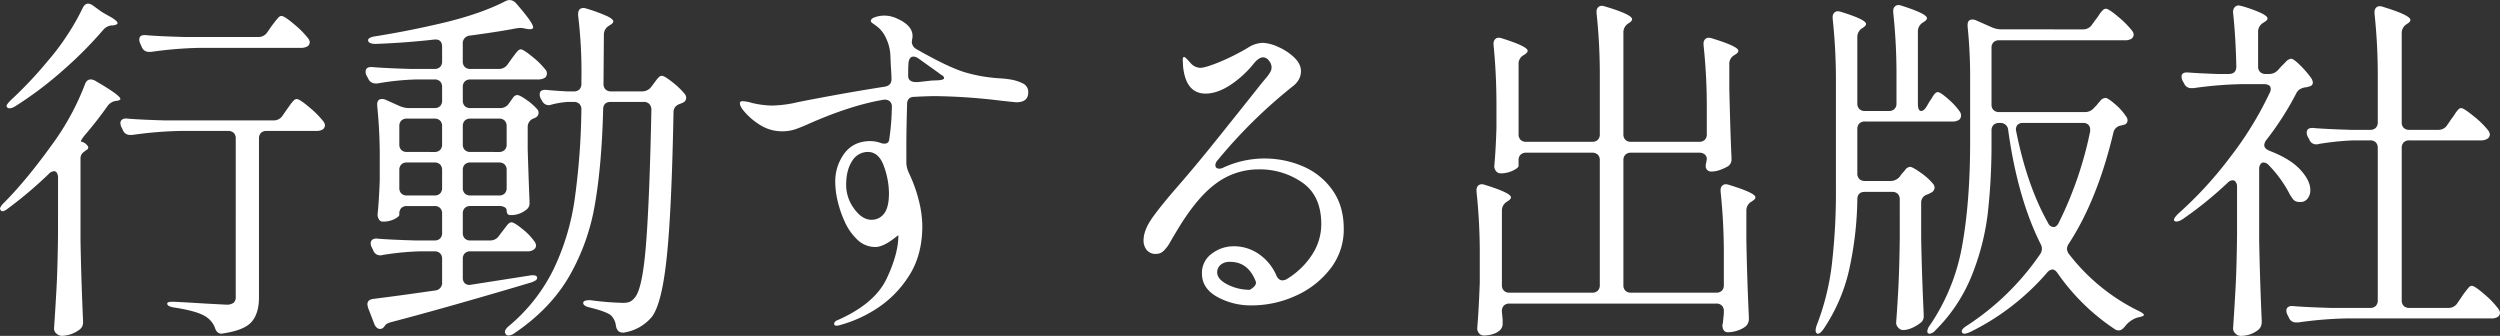 <svg xmlns="http://www.w3.org/2000/svg" width="1158.024" height="155.568" viewBox="0 0 1158.024 155.568">
  <rect x="0" y="0" width="1158.024" height="155.568" fill="#333333" stroke="none"/>
  <path id="パス_12355" data-name="パス 12355" d="M-540.792-138.768q1.008-2.016,2.52-2.016a4.5,4.5,0,0,1,2.184.84l3.7,2.688q.672.5,3.7,2.184,4.032,2.184,4.032,3.36,0,.672-2.016,1.008h-.5a5.78,5.78,0,0,0-4.2,2.184,185.309,185.309,0,0,1-18.48,18.564A169.192,169.192,0,0,1-572.04-93.24a5.5,5.5,0,0,1-2.352.924q-1.008.084-1.344-.42a.968.968,0,0,1-.336-.672q0-.672,2.016-2.688a185.486,185.486,0,0,0,16.968-17.976,110.305,110.305,0,0,0,9.072-12.012A104.089,104.089,0,0,0-540.792-138.768Zm81.312,13.44a4.828,4.828,0,0,0,4.2-2.184l1.848-2.688q.5-.672,1.6-2.1a22.318,22.318,0,0,1,1.764-2.1,1.936,1.936,0,0,1,1.344-.672q1.344,0,5.8,3.78a43.324,43.324,0,0,1,6.468,6.468,3.634,3.634,0,0,1,.84,1.848,2.569,2.569,0,0,1-.84,1.848,5.9,5.9,0,0,1-3.192.84h-47.208a180.965,180.965,0,0,0-22.176,1.848h-1.008a3.452,3.452,0,0,1-3.36-2.184l-.672-1.512a4.473,4.473,0,0,1-.5-2.016q0-2.352,3.192-2.016,5.712.5,17.472.84Zm-92.736,65.184a4.2,4.2,0,0,0-.5-2.184,1.519,1.519,0,0,0-1.344-.84,3.759,3.759,0,0,0-2.52,1.344,192.441,192.441,0,0,1-18.648,15.792q-2.688,2.184-3.528,1.008l-.336-.672q0-1.008,1.848-2.856,10.92-10.92,24.024-29.4a118.558,118.558,0,0,0,13.44-25.368q.84-2.352,2.688-2.352a4.451,4.451,0,0,1,2.184.672q11.592,6.72,11.592,8.4,0,.5-1.512.84h-.336a5.867,5.867,0,0,0-4.2,2.52q-4.368,6.216-9.912,12.768a19.75,19.75,0,0,0-1.764,2.268,3.174,3.174,0,0,0-.588,1.26l.5.168a4.978,4.978,0,0,1,2.6,1.848,1.149,1.149,0,0,1-.42,1.848l-1.428,1.092a3.509,3.509,0,0,0-1.428,2.94v38.136q.336,18.312,1.176,36.96V6.72a4.022,4.022,0,0,1-1.68,3.528,14.431,14.431,0,0,1-8.064,2.856,3.809,3.809,0,0,1-2.52-1.008,3.022,3.022,0,0,1-1.176-2.352q.672-9.912,1.176-19.236t.672-24.444Zm82.32-18.144a3.521,3.521,0,0,0-.924-2.6,3.521,3.521,0,0,0-2.6-.924H-495.6a180.961,180.961,0,0,0-22.176,1.848h-1.008a3.452,3.452,0,0,1-3.36-2.184l-.672-1.344a4.473,4.473,0,0,1-.5-2.016,1.85,1.85,0,0,1,.84-1.6,3.38,3.38,0,0,1,2.352-.42q5.712.5,17.3.84h50.4a4.828,4.828,0,0,0,4.2-2.184l1.848-2.688q.5-.672,1.512-2.1a17.192,17.192,0,0,1,1.764-2.184,2.121,2.121,0,0,1,1.428-.756q1.344,0,5.8,3.78a43.326,43.326,0,0,1,6.468,6.468,3.633,3.633,0,0,1,.84,1.848,2.569,2.569,0,0,1-.84,1.848,5.081,5.081,0,0,1-3.024.84h-23.184a3.521,3.521,0,0,0-2.6.924,3.521,3.521,0,0,0-.924,2.6V-4.7q0,7.224-3.276,11.172t-13.02,5.46l-1.008.168q-2.352,0-3.192-3.024a10.731,10.731,0,0,0-3.864-4.7Q-487.368,1.68-498.288,0q-3.36-.5-3.36-1.848,0-.84,2.52-.84,1.512,0,15.288.84l9.408.5a5.614,5.614,0,0,0,3.528-.84A3.535,3.535,0,0,0-469.9-5.04ZM-352.128-31.08a4.828,4.828,0,0,0,4.2-2.184l1.512-2.016q.672-.84,1.932-2.52t2.268-1.68q1.344,0,5.124,3.108a27.742,27.742,0,0,1,5.46,5.628,3.7,3.7,0,0,1,.84,2.016A2.4,2.4,0,0,1-331.8-26.88a4.785,4.785,0,0,1-2.856.84H-361.2a3.521,3.521,0,0,0-2.6.924,3.521,3.521,0,0,0-.924,2.6v8.736a3.355,3.355,0,0,0,1.008,2.6,3.179,3.179,0,0,0,2.856.588l26.88-4.2a7.068,7.068,0,0,1,1.68-.168q1.848,0,2.016,1.008v.168a1.453,1.453,0,0,1-.672,1.176,8.057,8.057,0,0,1-2.184,1.008l-7.9,2.352Q-376.488,1.176-397.824,6.72q-2.352.672-2.856,1.512l-.5.672a2.4,2.4,0,0,1-1.848,1.008,2.375,2.375,0,0,1-1.6-.672,3.817,3.817,0,0,1-1.092-1.68L-408.576.168a10.1,10.1,0,0,1-.336-1.68q0-2.184,2.856-2.52,10.92-1.344,28.392-3.864a3.524,3.524,0,0,0,3.36-3.864V-22.512a3.521,3.521,0,0,0-.924-2.6,3.521,3.521,0,0,0-2.6-.924h-7.224a132.438,132.438,0,0,0-16.8,1.68,2.883,2.883,0,0,1-1.176.168,3.35,3.35,0,0,1-3.192-2.352l-.672-1.344a4.182,4.182,0,0,1-.5-1.848,2.011,2.011,0,0,1,.84-1.764,3.38,3.38,0,0,1,2.352-.42q6.048.5,17.472.84h8.9a3.521,3.521,0,0,0,2.6-.924,3.521,3.521,0,0,0,.924-2.6v-8.9a3.521,3.521,0,0,0-.924-2.6,3.521,3.521,0,0,0-2.6-.924H-390.6a3.521,3.521,0,0,0-2.6.924,3.521,3.521,0,0,0-.924,2.6v.5q0,.84-2.268,2.016a11.733,11.733,0,0,1-5.46,1.176,1.974,1.974,0,0,1-1.68-1.008,4.141,4.141,0,0,1-.672-2.352q.672-6.216,1.008-15.792v-9.744a226.717,226.717,0,0,0-1.176-24.7v-.672q0-2.52,2.184-2.52a3.74,3.74,0,0,1,1.68.336l6.384,2.856A11.154,11.154,0,0,0-389.76-92.4h11.928a3.521,3.521,0,0,0,2.6-.924,3.521,3.521,0,0,0,.924-2.6v-6.216a3.521,3.521,0,0,0-.924-2.6,3.521,3.521,0,0,0-2.6-.924h-8.232a121.537,121.537,0,0,0-18.144,1.848h-.84a3.565,3.565,0,0,1-3.528-2.352l-.672-1.176a4.181,4.181,0,0,1-.5-1.848q0-2.52,3.36-2.184,5.712.5,17.3.84h11.256a3.521,3.521,0,0,0,2.6-.924,3.521,3.521,0,0,0,.924-2.6v-6.72q0-3.7-3.7-3.36-13.272,1.512-27.048,2.016-3.192,0-3.528-1.512v-.168q0-1.344,3.36-1.848,16.8-2.688,33.432-6.72,16.128-4.032,26.88-9.576a4.473,4.473,0,0,1,2.016-.5,4.241,4.241,0,0,1,2.856,1.512q7.9,9.072,7.9,11.088,0,1.176-2.52.84l-1.848-.336a5.9,5.9,0,0,0-1.68-.168,20.617,20.617,0,0,0-2.688.336q-6.888,1.344-20.5,3.192a3.524,3.524,0,0,0-3.36,3.864v8.064a3.521,3.521,0,0,0,.924,2.6,3.521,3.521,0,0,0,2.6.924h13.1a4.828,4.828,0,0,0,4.2-2.184l1.68-2.352q.5-.672,1.428-1.932a17.186,17.186,0,0,1,1.6-1.932,1.936,1.936,0,0,1,1.344-.672q1.176,0,5.292,3.36a36.873,36.873,0,0,1,6.132,6.048,2.5,2.5,0,0,1,.672,1.848,2.569,2.569,0,0,1-.84,1.848,5.9,5.9,0,0,1-3.192.84H-361.2a3.521,3.521,0,0,0-2.6.924,3.521,3.521,0,0,0-.924,2.6v6.216a3.521,3.521,0,0,0,.924,2.6,3.521,3.521,0,0,0,2.6.924h13.776a4.738,4.738,0,0,0,4.2-2.352l.5-.672q.336-.5,1.26-1.764a2.515,2.515,0,0,1,1.932-1.26q1.176,0,4.368,2.268a25.85,25.85,0,0,1,4.872,4.284,2.279,2.279,0,0,1,.672,1.68,2.5,2.5,0,0,1-1.344,2.184l-.672.336a4.128,4.128,0,0,0-3.024,4.032v10.416q.5,15.792.84,23.856v.84a3.607,3.607,0,0,1-1.68,3.36,10.987,10.987,0,0,1-7.224,2.352q-1.68,0-1.68-2.184a1.689,1.689,0,0,0-.924-1.428,4.847,4.847,0,0,0-2.6-.588H-361.2a3.521,3.521,0,0,0-2.6.924,3.521,3.521,0,0,0-.924,2.6v8.9A3.521,3.521,0,0,0-363.8-32a3.521,3.521,0,0,0,2.6.924Zm70.392-69.048a5.26,5.26,0,0,0,4.368-2.184l1.008-1.344,1.26-1.68a9.662,9.662,0,0,1,1.344-1.512,1.9,1.9,0,0,1,1.26-.5q1.176,0,4.872,2.94a36.2,36.2,0,0,1,5.712,5.46,2.891,2.891,0,0,1,.672,1.848,2.483,2.483,0,0,1-1.512,2.184l-1.176.5q-3.192,1.008-3.192,4.032-.84,45.024-3.108,66.864T-277.2,4.368a21.025,21.025,0,0,1-12.936,7.224h-.5q-2.688,0-3.192-3.36a7.871,7.871,0,0,0-2.352-4.7Q-298.368,1.848-305.76,0q-3.192-.672-3.192-2.184,0-.672,1.008-1.008a6.632,6.632,0,0,1,2.688-.168,133.464,133.464,0,0,0,14.448,1.176,9.654,9.654,0,0,0,3.276-.42,6.1,6.1,0,0,0,2.268-1.764q3.7-3.7,5.376-24.528t2.52-62.664a3.823,3.823,0,0,0-.924-2.688,3.355,3.355,0,0,0-2.6-1.008h-15.288q-3.528,0-3.528,3.528-.672,26.04-3.864,44.184A99.923,99.923,0,0,1-315.5-14.364Q-324.24.672-340.872,11.928a5.028,5.028,0,0,1-2.688,1.008,1.6,1.6,0,0,1-1.344-.672l-.336-.84q0-1.344,1.848-2.856a80.4,80.4,0,0,0,20.58-26.04,111.149,111.149,0,0,0,9.828-32.088,326.436,326.436,0,0,0,3.192-42.168,3.521,3.521,0,0,0-.924-2.6,3.521,3.521,0,0,0-2.6-.924h-2.856A42.321,42.321,0,0,0-323.4-94.08a5.332,5.332,0,0,1-1.512.336,3.556,3.556,0,0,1-3.192-2.184l-.5-.84a4.473,4.473,0,0,1-.5-2.016q0-2.352,3.36-2.016,3.192.336,9.24.672h3.192a3.521,3.521,0,0,0,2.6-.924,3.521,3.521,0,0,0,.924-2.6V-105a215.293,215.293,0,0,0-1.512-30.24v-.672q0-2.856,2.52-2.856a5.333,5.333,0,0,1,1.512.336A75.171,75.171,0,0,1-297.7-134.9q2.688,1.344,2.688,2.352,0,.84-1.512,1.68l-.5.336a4.738,4.738,0,0,0-2.352,4.2l-.168,22.68a3.521,3.521,0,0,0,.924,2.6,3.521,3.521,0,0,0,2.6.924Zm-96.1,28.056a3.521,3.521,0,0,0,2.6-.924,3.521,3.521,0,0,0,.924-2.6V-84a3.521,3.521,0,0,0-.924-2.6,3.521,3.521,0,0,0-2.6-.924H-390.6a3.521,3.521,0,0,0-2.6.924,3.521,3.521,0,0,0-.924,2.6v8.4A3.521,3.521,0,0,0-393.2-73a3.521,3.521,0,0,0,2.6.924Zm29.9,0a3.521,3.521,0,0,0,2.6-.924,3.521,3.521,0,0,0,.924-2.6V-84a3.521,3.521,0,0,0-.924-2.6,3.521,3.521,0,0,0-2.6-.924H-361.2a3.521,3.521,0,0,0-2.6.924,3.521,3.521,0,0,0-.924,2.6v8.4A3.521,3.521,0,0,0-363.8-73a3.521,3.521,0,0,0,2.6.924ZM-390.6-67.2a3.521,3.521,0,0,0-2.6.924,3.521,3.521,0,0,0-.924,2.6v8.232a3.521,3.521,0,0,0,.924,2.6,3.521,3.521,0,0,0,2.6.924h12.768a3.521,3.521,0,0,0,2.6-.924,3.521,3.521,0,0,0,.924-2.6v-8.232a3.521,3.521,0,0,0-.924-2.6,3.521,3.521,0,0,0-2.6-.924Zm29.4,0a3.521,3.521,0,0,0-2.6.924,3.521,3.521,0,0,0-.924,2.6v8.232a3.521,3.521,0,0,0,.924,2.6,3.521,3.521,0,0,0,2.6.924h13.272a3.521,3.521,0,0,0,2.6-.924,3.521,3.521,0,0,0,.924-2.6v-8.232a3.521,3.521,0,0,0-.924-2.6,3.521,3.521,0,0,0-2.6-.924Zm249.984-38.472a19.577,19.577,0,0,1,6.384,2.1,4.319,4.319,0,0,1,2.016,3.948q0,4.536-5.544,4.536-.168,0-6.552-.672a277.55,277.55,0,0,0-30.744-2.184q-3.528,0-9.912.336-3.36,0-3.36,3.528-.336,12.432-.336,18.648V-66.7a12.708,12.708,0,0,0,1.176,4.368,65.163,65.163,0,0,1,4.536,12.516,49.393,49.393,0,0,1,1.68,12.012q0,13.944-6.552,23.688A49.382,49.382,0,0,1-173.712.924a59.707,59.707,0,0,1-16.128,7.14,7.119,7.119,0,0,1-1.68.336q-1.176,0-1.176-.84,0-1.176,1.848-1.848,16.968-7.56,22.428-19.068t5.46-20.076q0-.168-.924.588t-2.6,1.932q-4.2,2.856-7.056,2.856a11.9,11.9,0,0,1-8.484-3.444,26.083,26.083,0,0,1-5.8-8.316,49.965,49.965,0,0,1-3.192-9.24,38.214,38.214,0,0,1-1.176-8.9,21.678,21.678,0,0,1,4.284-13.524q4.284-5.628,12.012-5.628a14.928,14.928,0,0,1,4.7.84,4.19,4.19,0,0,0,1.848.336q2.016,0,2.184-2.184A109.937,109.937,0,0,0-165.984-92.9a3.307,3.307,0,0,0-1.008-2.688,3.78,3.78,0,0,0-2.856-.672q-14.952,2.52-34.1,10.92-3.7,1.68-6.552,2.688a19.638,19.638,0,0,1-6.552,1.008,19.1,19.1,0,0,1-9.576-2.688,30.831,30.831,0,0,1-6.72-5.376q-3.024-3.192-3.024-4.872,0-1.008,1.176-1.008a17.121,17.121,0,0,1,4.536.84,44.817,44.817,0,0,0,8.736,1.176,54.069,54.069,0,0,0,12.1-1.512q5.712-1.176,16.716-3.192t23.772-4.032q3.192-.5,3.192-3.528,0-1.848-.336-6.552l-.168-4.2A20.251,20.251,0,0,0-168.5-124.4a14.478,14.478,0,0,0-3.528-5.124,25.348,25.348,0,0,0-2.436-1.848q-1.26-.84-1.26-1.344,0-1.176,2.1-1.848a13.46,13.46,0,0,1,4.116-.672,13.665,13.665,0,0,1,5.88,1.344q7.224,3.192,7.224,8.064a6.246,6.246,0,0,1-.168,1.512l-.168,1.176a3.949,3.949,0,0,0,2.016,3.36q15.288,8.736,23.016,10.92a67.422,67.422,0,0,0,8.736,1.932q4.032.588,7.056.756A41.887,41.887,0,0,1-111.216-105.672Zm-36.12.5q.84,0,2.436-.084a9.651,9.651,0,0,0,2.352-.336q.756-.252.756-.756,0-.672-1.092-1.344a8.975,8.975,0,0,1-1.428-1.008l-9.408-6.72a4.5,4.5,0,0,0-2.184-.84q-2.016,0-2.352,2.856-.168,1.68-.168,6.048,0,3.36,5.04,2.856Zm-28.056,64.512a7.083,7.083,0,0,0,5.8-2.856q2.268-2.856,2.268-9.408a37.24,37.24,0,0,0-2.352-12.6q-2.352-6.552-7.392-6.552a8.416,8.416,0,0,0-7.308,4.2q-2.772,4.2-2.772,11.088a18.455,18.455,0,0,0,3.7,11Q-179.76-40.656-175.392-40.656ZM6.552-69.048a45.1,45.1,0,0,1,17.64,3.528A32.1,32.1,0,0,1,37.968-54.6q5.376,7.392,5.376,18.144a29.448,29.448,0,0,1-6.216,18.48A41.462,41.462,0,0,1,21.084-5.46,48.943,48.943,0,0,1,.672-1.008a32.12,32.12,0,0,1-15.96-3.948Q-22.344-8.9-22.344-15.792a10.928,10.928,0,0,1,4.536-9.156A16.76,16.76,0,0,1-7.392-28.392,20.152,20.152,0,0,1,3.78-24.948a23.1,23.1,0,0,1,8.316,10Q13.1-12.6,14.952-12.6a4.182,4.182,0,0,0,1.848-.5A36.314,36.314,0,0,0,28.476-24.192,25.675,25.675,0,0,0,32.928-38.64q0-13.1-8.736-19.236A34.487,34.487,0,0,0,3.864-64.008,32.86,32.86,0,0,0-15.96-57.372q-9.072,6.636-18.48,22.6-.84,1.344-2.52,4.284a17.243,17.243,0,0,1-3.192,4.284,4.939,4.939,0,0,1-3.36,1.344,5.272,5.272,0,0,1-4.452-1.848,6.935,6.935,0,0,1-1.428-4.368q0-4.7,3.948-10.332T-33.432-56.28q8.232-9.408,19.656-23.688T.168-97.44l5.208-6.552,2.1-2.52a16.537,16.537,0,0,0,1.848-2.6,4.43,4.43,0,0,0,.588-2.1,4.918,4.918,0,0,0-1.26-3.192,3.488,3.488,0,0,0-2.6-1.512q-2.016,0-4.368,2.856a47.047,47.047,0,0,1-10.92,10q-6.048,3.948-11.424,3.948-9.072,0-10.416-12.432l-.168-3.192q0-1.344.672-1.344.5,0,2.856,2.688a6.253,6.253,0,0,0,4.536,2.352q2.352,0,8.736-2.6a104.655,104.655,0,0,0,13.272-6.636,13.648,13.648,0,0,1,6.888-2.352,18.89,18.89,0,0,1,7.14,1.848,25.367,25.367,0,0,1,7.476,4.872q3.192,3.024,3.192,6.384,0,4.2-4.032,7.224a232.052,232.052,0,0,0-34.608,34.1,3.484,3.484,0,0,0-1.008,2.184q0,1.68,1.848,1.68a4.182,4.182,0,0,0,1.848-.5A45.421,45.421,0,0,1,6.552-69.048ZM-.168-8.232Q3.36-10.248,2.52-12.264q-3.528-8.9-11.76-8.9a6.387,6.387,0,0,0-4.536,1.428A4.566,4.566,0,0,0-15.288-16.3q0,3.192,4.788,5.628A22.459,22.459,0,0,0-.168-8.232ZM215.88-6.888a3.521,3.521,0,0,0,2.6-.924,3.521,3.521,0,0,0,.924-2.6V-23.688A273.77,273.77,0,0,0,217.9-53.76v-.672a2.8,2.8,0,0,1,.672-1.932,2.346,2.346,0,0,1,1.848-.756,5.332,5.332,0,0,1,1.512.336q12.1,3.7,12.1,5.712,0,.84-1.344,1.68l-.5.336a4.739,4.739,0,0,0-2.352,4.2v13.608Q230.16-13.44,231,4.368v.84a4.494,4.494,0,0,1-1.512,3.528,12.6,12.6,0,0,1-3.78,1.932,13.566,13.566,0,0,1-4.284.756h-.672q-2.016-.5-2.016-3.36a9.19,9.19,0,0,0,.336-2.016l.336-3.36V1.68a3.521,3.521,0,0,0-.924-2.6,3.521,3.521,0,0,0-2.6-.924H120.12a3.521,3.521,0,0,0-2.6.924,3.521,3.521,0,0,0-.924,2.6v.336q.5,4.872.336,4.2V7.224a3.984,3.984,0,0,1-1.176,3.192,7.991,7.991,0,0,1-3.276,1.848,13.46,13.46,0,0,1-4.116.672,2.893,2.893,0,0,1-2.352-1.008,3.563,3.563,0,0,1-.84-2.352q.672-7.728,1.176-21V-23.688a268,268,0,0,0-1.512-30.072v-.672a2.8,2.8,0,0,1,.672-1.932,2.346,2.346,0,0,1,1.848-.756,5.332,5.332,0,0,1,1.512.336q11.928,3.7,11.928,5.712,0,.84-1.344,1.68l-.5.336a4.739,4.739,0,0,0-2.352,4.2v34.44a3.521,3.521,0,0,0,.924,2.6,3.521,3.521,0,0,0,2.6.924h38.3a3.521,3.521,0,0,0,2.6-.924,3.521,3.521,0,0,0,.924-2.6V-68.208a3.521,3.521,0,0,0-.924-2.6,3.521,3.521,0,0,0-2.6-.924H127.848a3.521,3.521,0,0,0-2.6.924,3.521,3.521,0,0,0-.924,2.6v2.52q0,1.008-2.688,2.268a12.924,12.924,0,0,1-5.544,1.26,2.709,2.709,0,0,1-2.184-1.008,3.563,3.563,0,0,1-.84-2.352q.672-7.056,1.008-17.64V-93.744q0-14.448-1.344-27.888v-.672a2.8,2.8,0,0,1,.672-1.932,2.345,2.345,0,0,1,1.848-.756,5.332,5.332,0,0,1,1.512.336q11.76,3.7,11.76,5.712,0,.84-1.344,1.68l-.5.336a4.5,4.5,0,0,0-2.352,4.2V-80.3a3.521,3.521,0,0,0,.924,2.6,3.521,3.521,0,0,0,2.6.924h30.576a3.521,3.521,0,0,0,2.6-.924,3.521,3.521,0,0,0,.924-2.6v-26.04a268,268,0,0,0-1.512-30.072v-.672a2.8,2.8,0,0,1,.672-1.932,2.345,2.345,0,0,1,1.848-.756,5.333,5.333,0,0,1,1.512.336q12.432,3.7,12.432,5.88,0,.84-1.344,1.68l-.5.336a4.828,4.828,0,0,0-2.184,4.2V-80.3a3.521,3.521,0,0,0,.924,2.6,3.521,3.521,0,0,0,2.6.924h31.584a3.521,3.521,0,0,0,2.6-.924,3.521,3.521,0,0,0,.924-2.6V-91.56A268,268,0,0,0,210-121.632v-.672a2.8,2.8,0,0,1,.672-1.932,2.345,2.345,0,0,1,1.848-.756,5.332,5.332,0,0,1,1.512.336q12.1,3.7,12.1,5.712,0,.84-1.344,1.68l-.5.336a4.5,4.5,0,0,0-2.352,4.2V-101.3q.5,21.168,1.008,31.584v.84a3.737,3.737,0,0,1-1.512,3.36,21.458,21.458,0,0,1-3.78,1.764,12.1,12.1,0,0,1-4.116.756,2.572,2.572,0,0,1-2.184-1.176,2.749,2.749,0,0,1-.336-1.512,5.886,5.886,0,0,1,.336-1.848,3.723,3.723,0,0,1,.168-1.176,2.814,2.814,0,0,0-.924-2.184,3.734,3.734,0,0,0-2.6-.84H176.4a3.521,3.521,0,0,0-2.6.924,3.521,3.521,0,0,0-.924,2.6v57.792a3.521,3.521,0,0,0,.924,2.6,3.521,3.521,0,0,0,2.6.924ZM310.8-91.056q1.344,0,2.688-2.352l1.176-2.016q.5-.672,1.26-1.932a9.9,9.9,0,0,1,1.344-1.848,1.766,1.766,0,0,1,1.26-.588q1.176,0,4.788,3.192a31.26,31.26,0,0,1,5.292,5.712,3.127,3.127,0,0,1,.672,2.016,2.569,2.569,0,0,1-.84,1.848,5.081,5.081,0,0,1-3.024.84H284.76a3.521,3.521,0,0,0-2.6.924,3.521,3.521,0,0,0-.924,2.6v20.5a3.521,3.521,0,0,0,.924,2.6,3.521,3.521,0,0,0,2.6.924h11.76a5.418,5.418,0,0,0,4.368-2.016l.84-1.176q.5-.5,1.68-1.932a3.136,3.136,0,0,1,2.184-1.428q1.176,0,4.956,2.688a28.7,28.7,0,0,1,5.8,5.208,2.891,2.891,0,0,1,.672,1.848,2.76,2.76,0,0,1-1.512,2.184l-1.68.84a3.855,3.855,0,0,0-3.024,3.864v16.3q.336,17.808,1.176,35.28v.84a3.607,3.607,0,0,1-1.68,3.36,16.326,16.326,0,0,1-3.864,2.268,10.424,10.424,0,0,1-4.032.924,2.953,2.953,0,0,1-2.184-1.092,3.33,3.33,0,0,1-1.008-2.268q.672-8.9,1.092-17.556t.588-21.756V-50.064a3.521,3.521,0,0,0-.924-2.6,3.521,3.521,0,0,0-2.6-.924h-12.6q-3.528,0-3.528,3.528a160.511,160.511,0,0,1-4.032,33.6A80.971,80.971,0,0,1,265.608,9.912q-2.016,2.856-3.192,2.016a1.816,1.816,0,0,1-.5-1.344,8.058,8.058,0,0,1,.5-2.352,115.572,115.572,0,0,0,6.972-27.8,291.233,291.233,0,0,0,1.932-36.372v-47.88a268,268,0,0,0-1.512-30.072v-.672a2.8,2.8,0,0,1,.672-1.932,2.345,2.345,0,0,1,1.848-.756,5.332,5.332,0,0,1,1.512.336q11.424,3.528,11.424,5.544,0,.84-1.344,1.68l-.5.336a4.828,4.828,0,0,0-2.184,4.2v30.576a3.521,3.521,0,0,0,.924,2.6,3.521,3.521,0,0,0,2.6.924h11.088a3.521,3.521,0,0,0,2.6-.924,3.521,3.521,0,0,0,.924-2.6v-12.1a268,268,0,0,0-1.512-30.072v-.672a2.8,2.8,0,0,1,.672-1.932,2.345,2.345,0,0,1,1.848-.756,5.332,5.332,0,0,1,1.512.336q11.592,3.7,11.592,5.712,0,.84-1.344,1.68l-.5.336a4.738,4.738,0,0,0-2.352,4.2v33.264Q309.288-91.056,310.8-91.056Zm74.928-37.8a4.828,4.828,0,0,0,4.2-2.184l1.848-2.52a24.2,24.2,0,0,0,1.428-2.016,12.064,12.064,0,0,1,1.6-2.016,2.319,2.319,0,0,1,1.512-.84q1.344,0,5.712,3.7a42.267,42.267,0,0,1,6.384,6.384,3.634,3.634,0,0,1,.84,1.848,2.569,2.569,0,0,1-.84,1.848,5.081,5.081,0,0,1-3.024.84H346.92a3.521,3.521,0,0,0-2.6.924,3.521,3.521,0,0,0-.924,2.6V-94.08a3.521,3.521,0,0,0,.924,2.6,3.521,3.521,0,0,0,2.6.924h39.816a5.248,5.248,0,0,0,4.2-2.016l1.176-1.176a23.657,23.657,0,0,1,1.6-1.932,3.44,3.44,0,0,1,2.436-1.428q1.176,0,4.536,2.94a26.282,26.282,0,0,1,5.04,5.628,2.891,2.891,0,0,1,.672,1.848,2.016,2.016,0,0,1-1.68,2.016l-1.176.336a4.169,4.169,0,0,0-3.7,3.36q-7.392,31.08-20.664,51.408a4.621,4.621,0,0,0-.84,2.352,4.288,4.288,0,0,0,1.008,2.52A91.234,91.234,0,0,0,411.1,1.344q2.856,1.344,2.856,2.016,0,.5-.924.756T410.76,4.7a11.716,11.716,0,0,0-5.544,4.032q-1.512,1.848-2.856,1.848a3.127,3.127,0,0,1-2.016-.672A98.4,98.4,0,0,1,373.968-15.96q-1.176-1.68-2.352-1.68a3.639,3.639,0,0,0-2.52,1.512,112.765,112.765,0,0,1-35.448,27.384q-3.192,1.512-3.864.336a.973.973,0,0,1-.168-.672q0-1.008,2.352-2.52A120.916,120.916,0,0,0,365.9-24.7a4.807,4.807,0,0,0,.84-2.52,4.7,4.7,0,0,0-.672-2.352Q355.488-50.736,351.12-82.152a3.524,3.524,0,0,0-3.864-3.36h-.336a3.521,3.521,0,0,0-2.6.924,3.521,3.521,0,0,0-.924,2.6v5.208a289.51,289.51,0,0,1-1.68,32.676,113.176,113.176,0,0,1-7.392,29.064,74.7,74.7,0,0,1-16.8,25.452,4.763,4.763,0,0,1-2.016,1.512,1.742,1.742,0,0,1-1.512,0,1.369,1.369,0,0,1-.336-1.008,5.252,5.252,0,0,1,1.176-2.688,94.308,94.308,0,0,0,14.952-36.876q3.7-20.412,3.7-47.964v-28.9a226.717,226.717,0,0,0-1.176-24.7v-.672q0-2.52,2.184-2.52a3.74,3.74,0,0,1,1.68.336l7.224,3.192a11.155,11.155,0,0,0,4.368,1.008Zm3.36,46.368a2.954,2.954,0,0,0-.84-2.184,3.18,3.18,0,0,0-2.352-.84H358.008A3.307,3.307,0,0,0,355.32-84.5a3.354,3.354,0,0,0-.5,2.856q5.04,25.2,14.784,42.5a2.926,2.926,0,0,0,2.52,1.848q1.344,0,2.352-1.848a172.907,172.907,0,0,0,14.616-42.5Zm68.04,26.544a3.729,3.729,0,0,0-.588-2.184,1.712,1.712,0,0,0-1.428-.84,3.388,3.388,0,0,0-2.352,1.176,175.774,175.774,0,0,1-21,16.968q-2.52,1.512-3.7.672a.685.685,0,0,1-.168-.5q0-.84,2.016-2.856A179.059,179.059,0,0,0,454.1-69.888a159.742,159.742,0,0,0,18.144-29.568,3.962,3.962,0,0,0,.5-1.68q0-2.352-3.192-2.352H459.144a180.963,180.963,0,0,0-22.176,1.848H435.96a3.452,3.452,0,0,1-3.36-2.184L431.928-105a4.473,4.473,0,0,1-.5-2.016q0-2.184,3.36-1.848,4.2.336,13.272.672h5.208q3.528,0,3.528-3.528-.336-14.112-1.512-24.864v-.336a3.14,3.14,0,0,1,.756-2.184,2.483,2.483,0,0,1,1.932-.84l1.512.336a62.661,62.661,0,0,1,9.156,3.36q2.6,1.344,2.6,2.352,0,.84-1.512,1.68l-.5.336a4.738,4.738,0,0,0-2.352,4.2v15.96a3.521,3.521,0,0,0,.924,2.6,3.521,3.521,0,0,0,2.6.924h1.512a5.44,5.44,0,0,0,4.2-1.848l1.512-1.68,2.1-2.1a3.9,3.9,0,0,1,2.436-1.428q1.176,0,4.284,3.108a46.481,46.481,0,0,1,5.124,5.964,5.285,5.285,0,0,1,.672,1.848q0,1.68-2.016,2.016a5.528,5.528,0,0,1-1.68.336,7.638,7.638,0,0,0-2.436.924,4.7,4.7,0,0,0-1.6,1.932,139.076,139.076,0,0,1-13.944,21.672,4.5,4.5,0,0,0-.84,2.184q0,1.68,2.52,2.688,9.576,3.7,14.2,8.736t4.62,9.408a6.174,6.174,0,0,1-1.26,3.948,4.151,4.151,0,0,1-3.444,1.6,5.1,5.1,0,0,1-1.512-.168,3.3,3.3,0,0,1-1.764-1.092q-.588-.756-1.428-2.1a55.74,55.74,0,0,0-9.912-13.776,3.388,3.388,0,0,0-2.352-1.176,1.712,1.712,0,0,0-1.428.84,3.729,3.729,0,0,0-.588,2.184v33.1q.336,18.312,1.176,36.96v.84a4.494,4.494,0,0,1-1.512,3.528,12.935,12.935,0,0,1-8.4,2.856,3.215,3.215,0,0,1-2.268-1.092,3.215,3.215,0,0,1-1.092-2.268q.672-9.912,1.176-19.236t.672-24.444Zm93.24-26.376a4.738,4.738,0,0,0,4.2-2.352l1.848-2.688q.672-.84,1.6-2.268a13.3,13.3,0,0,1,1.6-2.1,1.936,1.936,0,0,1,1.344-.672q1.176,0,5.712,3.7a41.845,41.845,0,0,1,6.72,6.552,3.7,3.7,0,0,1,.84,2.016,2.4,2.4,0,0,1-1.008,1.848,5.081,5.081,0,0,1-3.024.84H536.928a3.521,3.521,0,0,0-2.6.924,3.521,3.521,0,0,0-.924,2.6V-3.36a3.521,3.521,0,0,0,.924,2.6,3.521,3.521,0,0,0,2.6.924h18.144a4.738,4.738,0,0,0,4.2-2.352l1.848-2.688a26.427,26.427,0,0,1,1.6-2.268q1.092-1.428,1.764-2.184a1.863,1.863,0,0,1,1.344-.756q1.344,0,5.8,3.864A40.632,40.632,0,0,1,578.088.5a3.634,3.634,0,0,1,.84,1.848,2.569,2.569,0,0,1-.84,1.848,5.081,5.081,0,0,1-3.024.84H507.7A180.963,180.963,0,0,0,485.52,6.888h-1.008a3.452,3.452,0,0,1-3.36-2.184L480.48,3.36a4.473,4.473,0,0,1-.5-2.016,1.849,1.849,0,0,1,.84-1.6,3.38,3.38,0,0,1,2.352-.42q5.712.5,17.3.84h18.312a3.521,3.521,0,0,0,2.6-.924,3.521,3.521,0,0,0,.924-2.6V-73.92a3.521,3.521,0,0,0-.924-2.6,3.521,3.521,0,0,0-2.6-.924h-7.392a124.127,124.127,0,0,0-16.464,1.68,2.883,2.883,0,0,1-1.176.168,3.35,3.35,0,0,1-3.192-2.352l-.672-1.176a4.182,4.182,0,0,1-.5-1.848q0-2.52,3.36-2.184,5.712.5,17.3.84h8.736a3.521,3.521,0,0,0,2.6-.924,3.521,3.521,0,0,0,.924-2.6v-20.328a268,268,0,0,0-1.512-30.072v-.672a2.8,2.8,0,0,1,.672-1.932,2.346,2.346,0,0,1,1.848-.756,5.333,5.333,0,0,1,1.512.336q12.6,3.864,12.6,6.048,0,.84-1.344,1.68l-.5.336a4.828,4.828,0,0,0-2.184,4.2v41.16a3.521,3.521,0,0,0,.924,2.6,3.521,3.521,0,0,0,2.6.924Z" transform="translate(579.096 142.464)" fill="#fff"/>
</svg>
